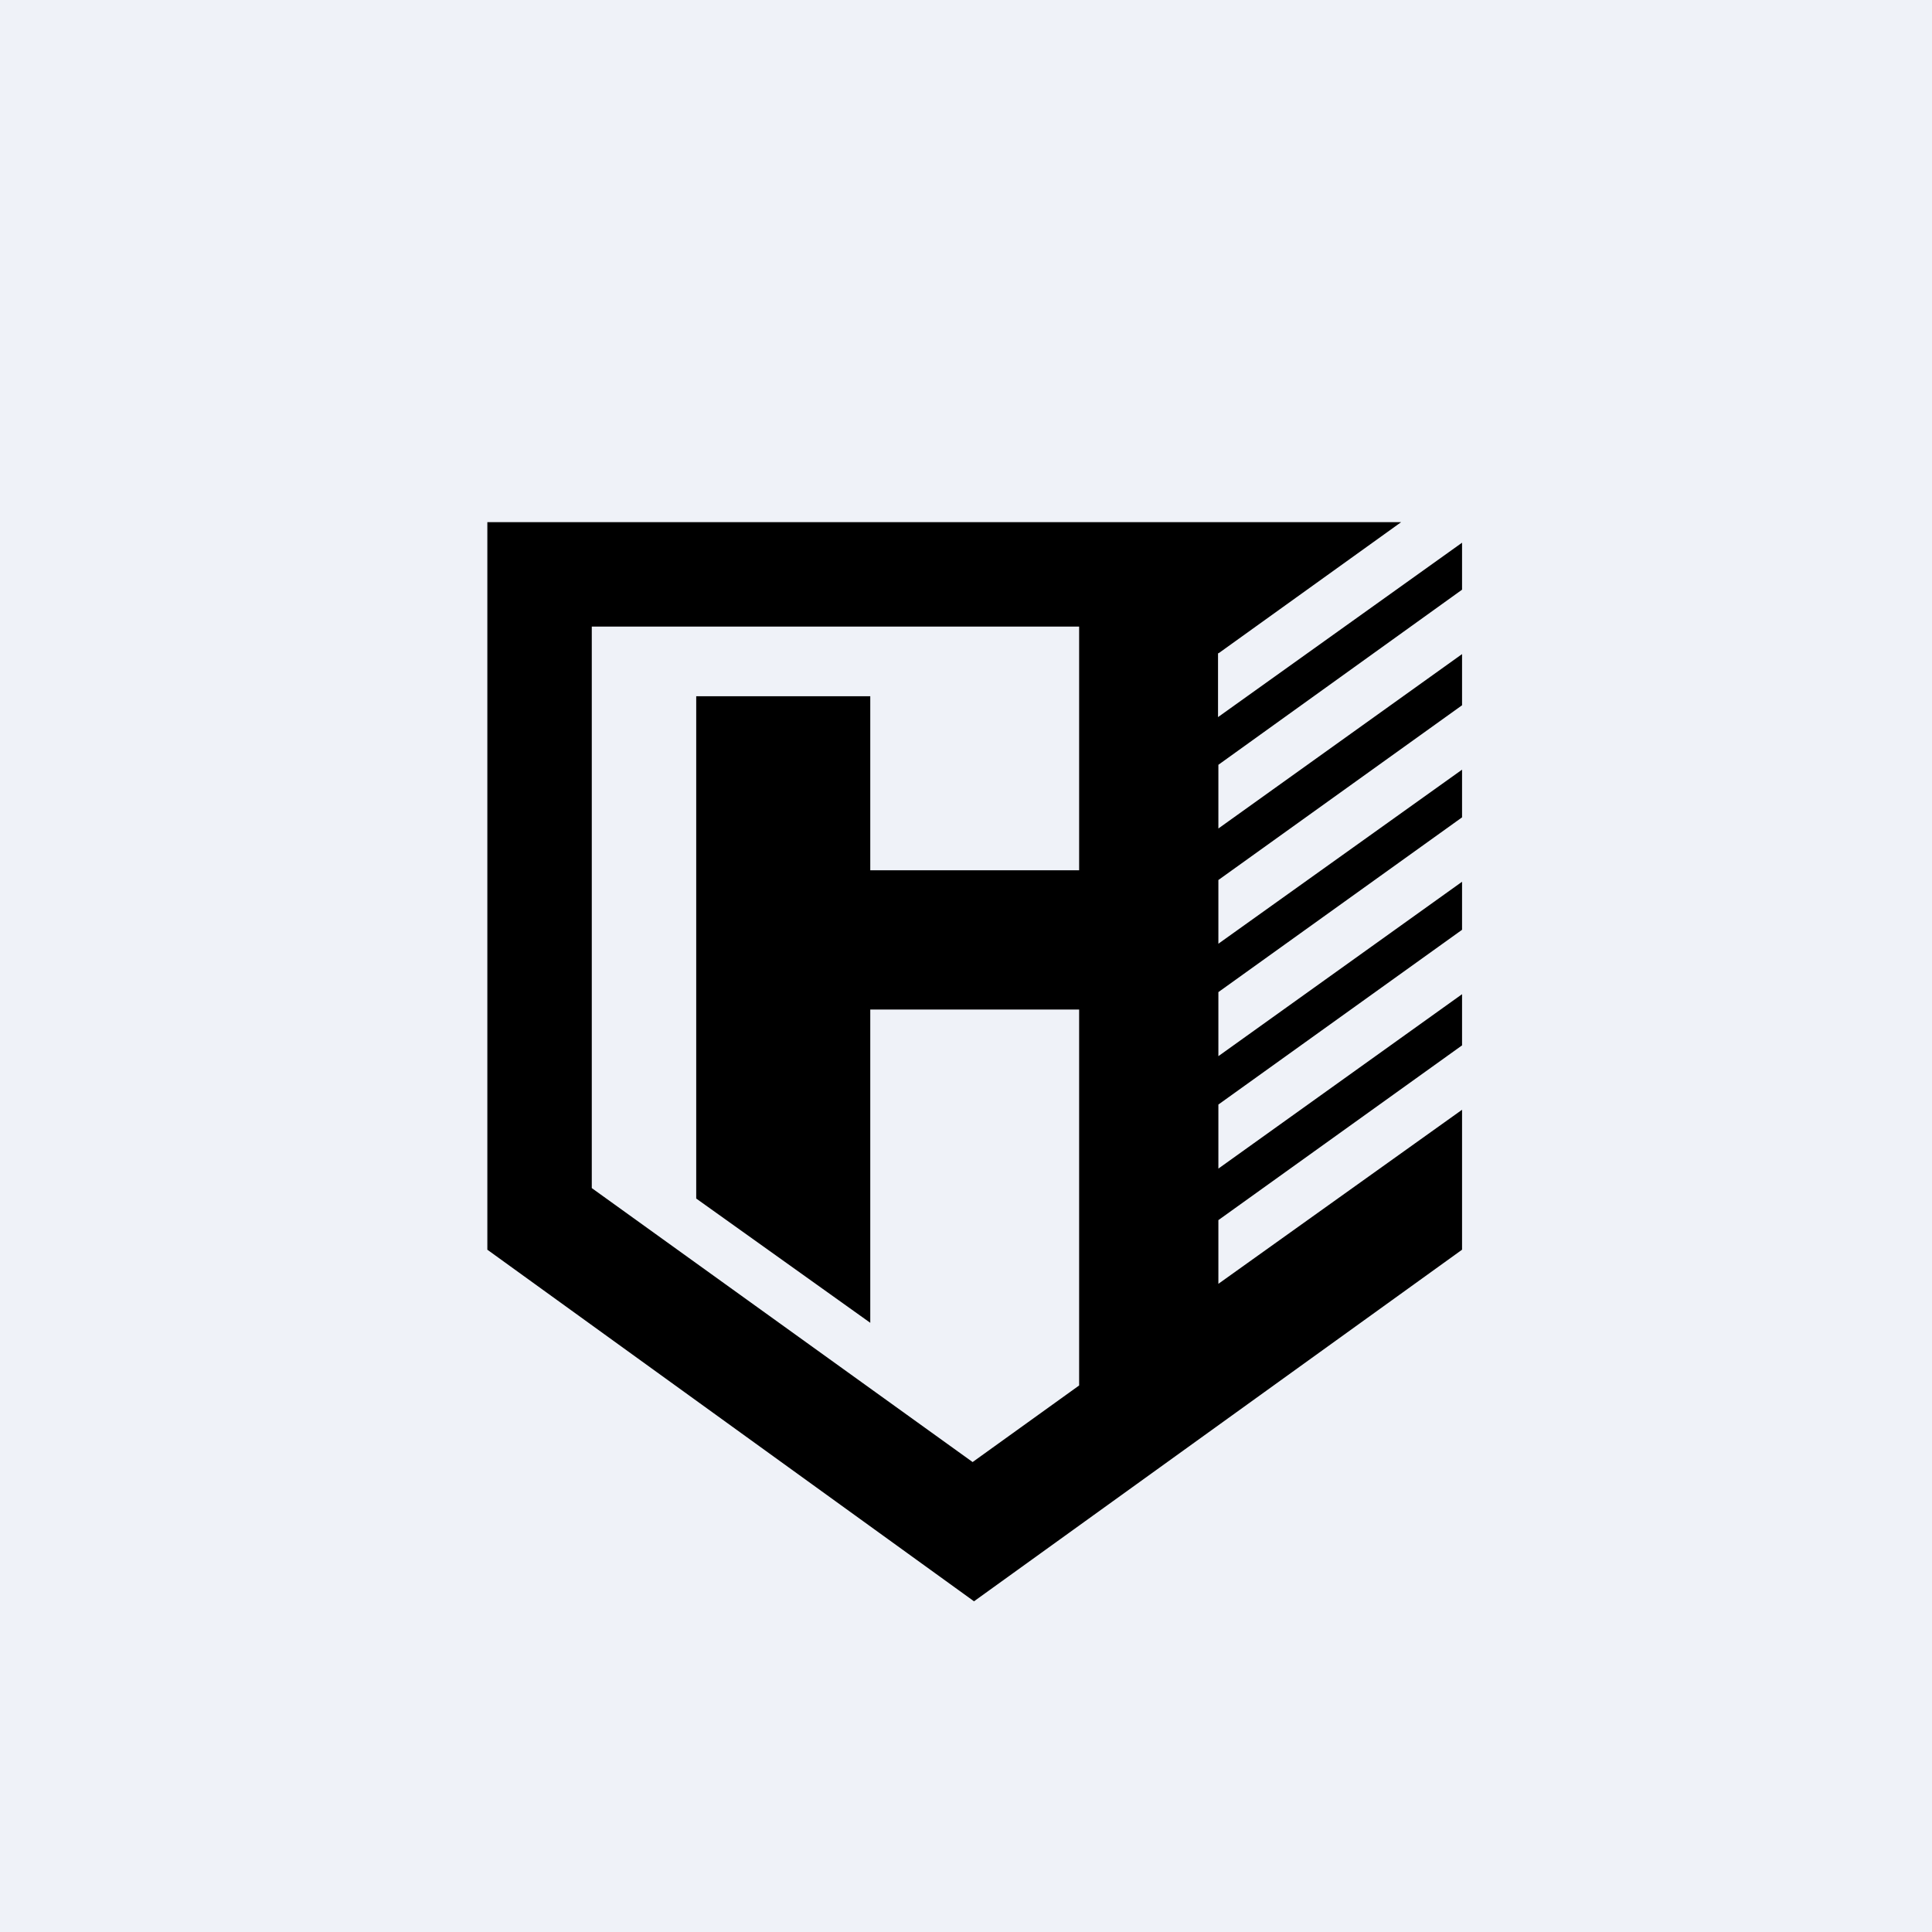 <?xml version="1.0" encoding="UTF-8"?>
<!-- generated by Finnhub -->
<svg viewBox="0 0 55.5 55.5" xmlns="http://www.w3.org/2000/svg">
<path d="M 0,0 H 55.5 V 55.5 H 0 Z" fill="rgb(239, 242, 248)"/>
<path d="M 34.99,18.755 V 20.6 L 42,15.59 V 16.94 L 35,21.97 V 23.8 L 42,18.79 V 20.26 L 35,25.28 V 27.11 L 42,22.11 V 23.48 L 35,28.5 V 30.34 L 42,25.33 V 26.71 L 35,31.73 V 33.57 L 42,28.56 V 30.03 L 35,35.05 V 36.88 L 42,31.88 V 35.9 L 27.98,46 L 14,35.9 V 15 H 40.25 L 35,18.77 Z M 17,34.13 V 18 H 31 V 25 H 25 V 20 H 20 V 34.43 L 25,38 V 29 H 31 V 39.8 L 27.94,42 L 17,34.13 Z" fill-rule="evenodd"/>
</svg>
